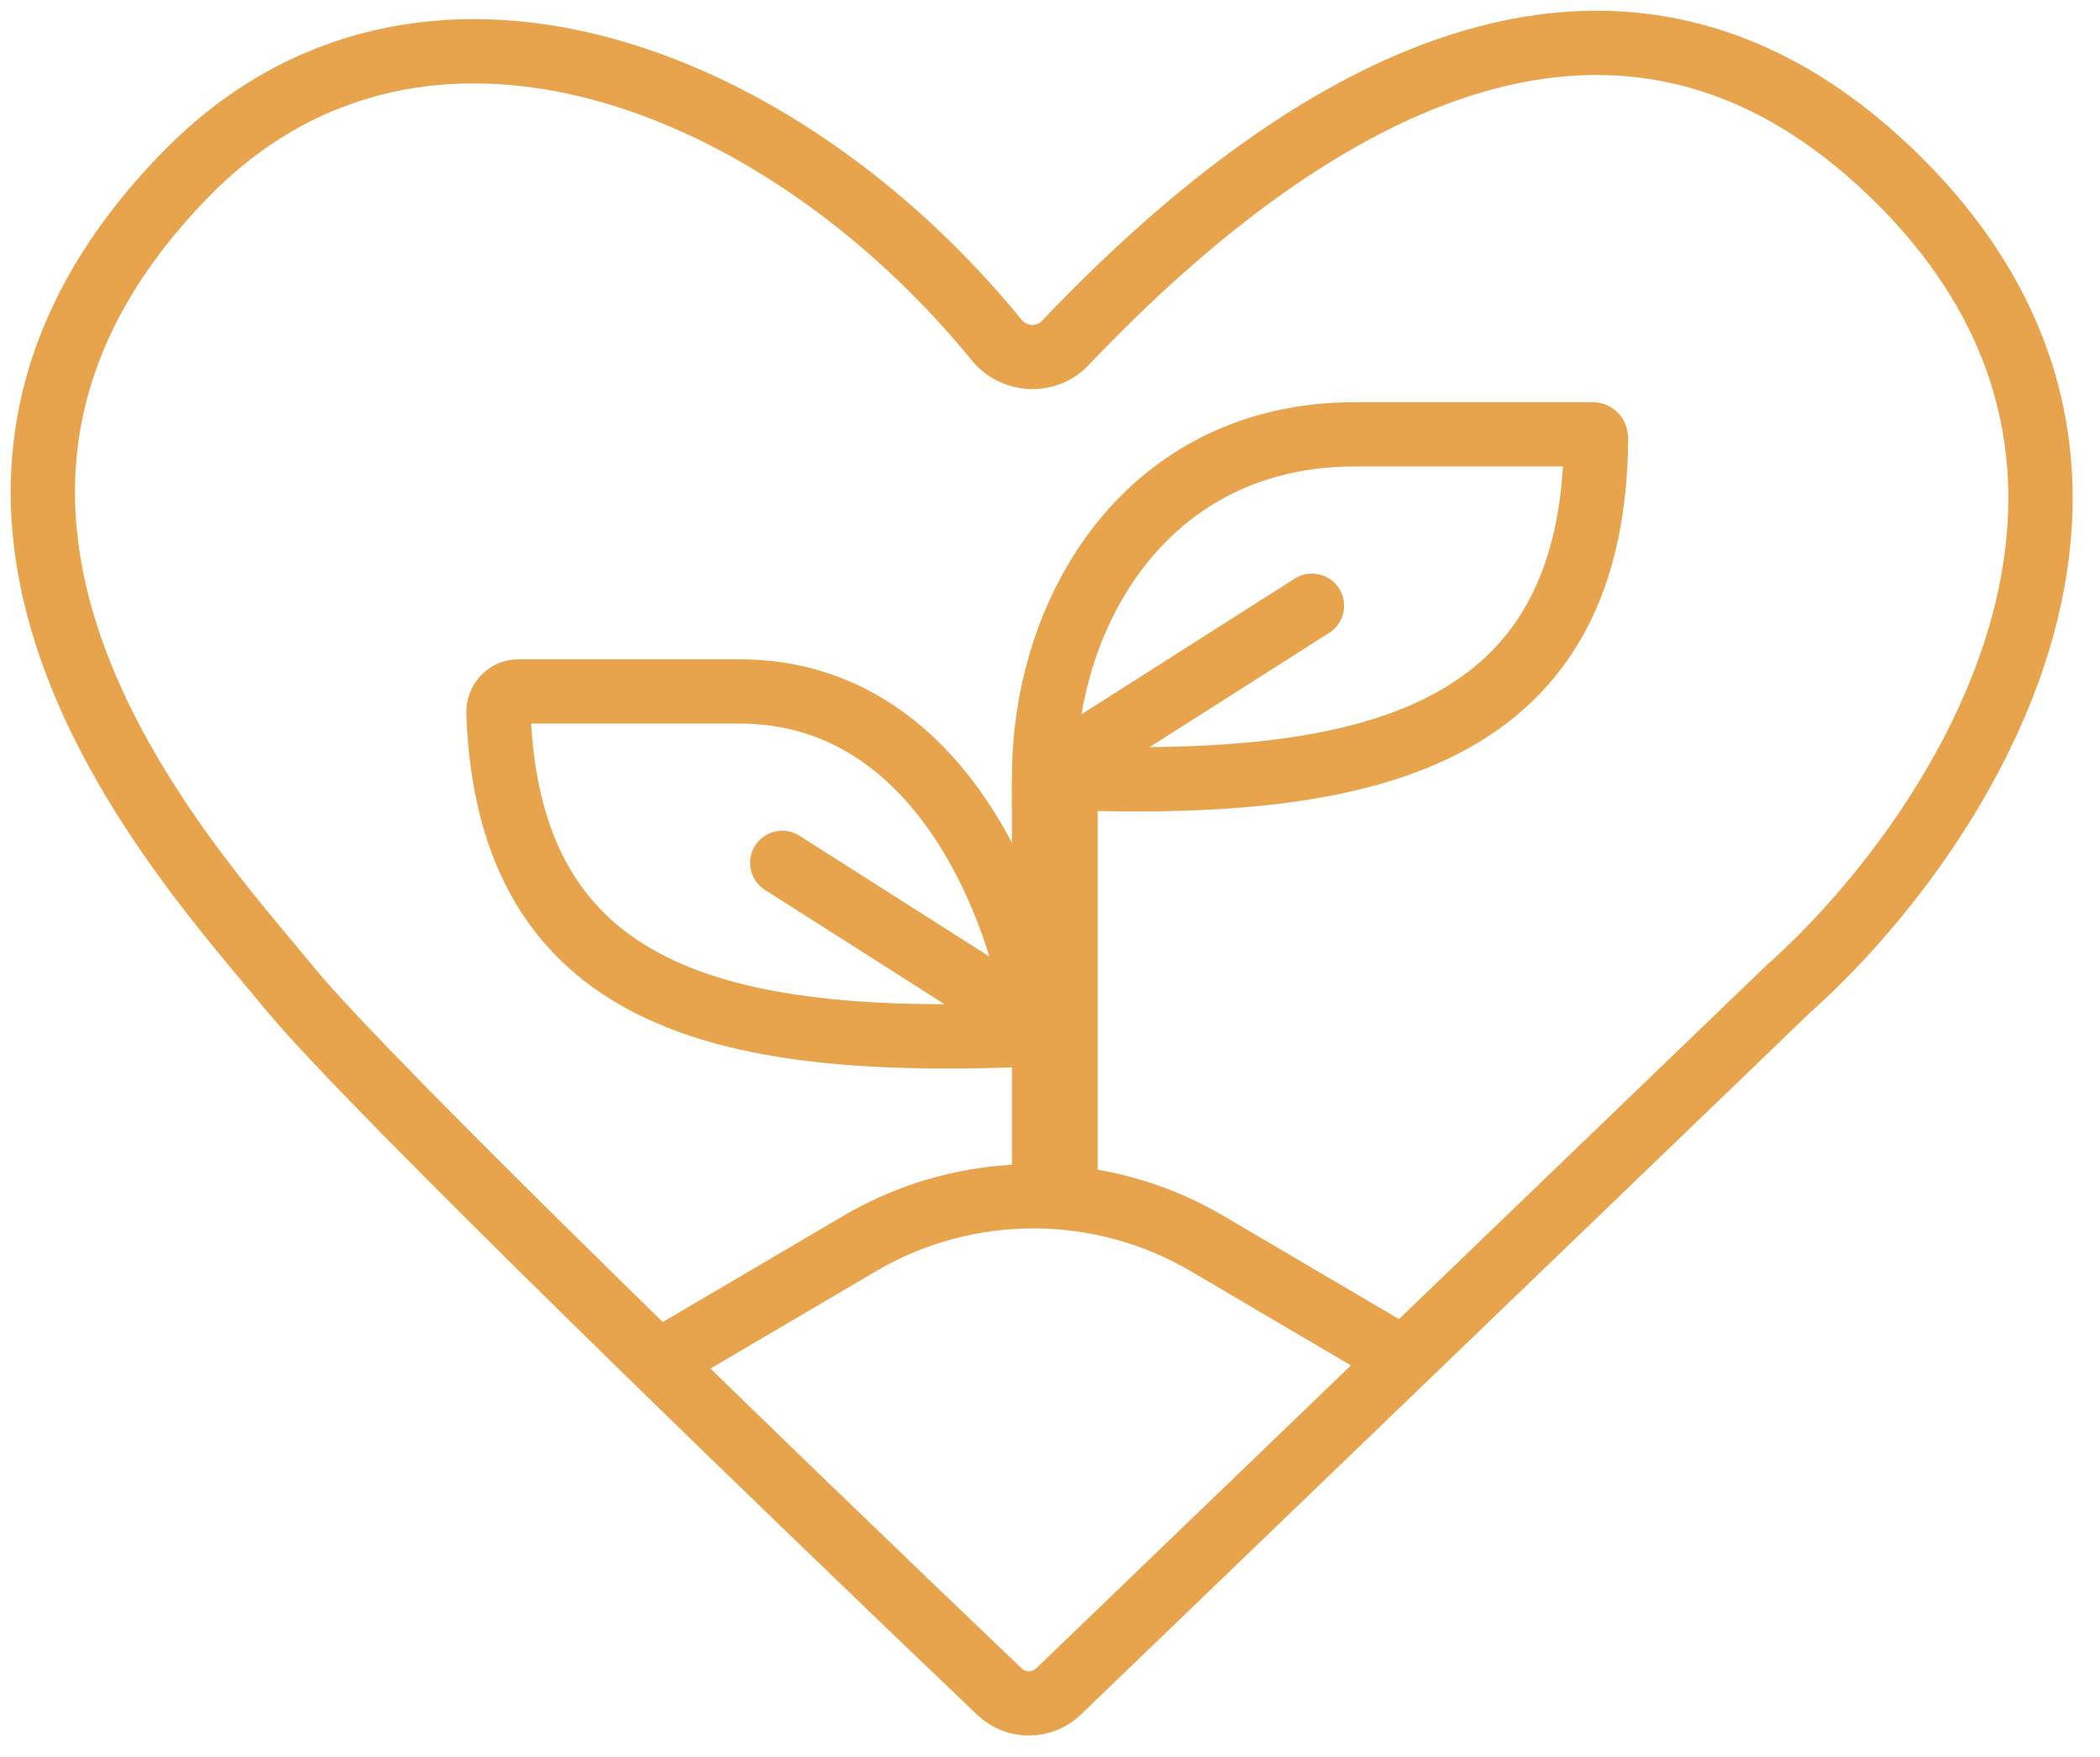 <svg width="49" height="41" viewBox="0 0 49 41" fill="none" xmlns="http://www.w3.org/2000/svg">
<path d="M17.252 16.136C21.748 16.136 23.671 20.817 24.17 23.601C24.221 23.888 24.001 24.147 23.709 24.157C16.918 24.392 11.869 23.343 11.631 16.64C11.621 16.364 11.826 16.136 12.102 16.136H17.252Z" stroke="#E8A44D" stroke-width="1.5" stroke-linecap="round"/>
<path d="M23.752 23.636L18.252 20.136" stroke="#E8A44D" stroke-width="1.5" stroke-linecap="round"/>
<path d="M31.612 10.136C26.812 10.136 24.362 14.195 24.362 18.136C31.56 18.449 37.189 17.484 37.241 10.238C37.241 10.183 37.218 10.136 37.162 10.136H31.612Z" stroke="#E8A44D" stroke-width="1.5" stroke-linecap="round"/>
<path d="M4.362 4.041C9.828 -1.523 18.232 1.77 23.256 7.936C23.659 8.43 24.413 8.47 24.853 8.008C30.792 1.759 37.909 -1.967 44.139 4.041C51.423 11.065 45.577 19.65 41.743 23.064L24.701 39.472C24.315 39.843 23.709 39.848 23.322 39.479C18.155 34.548 8.59 25.302 6.758 23.064C4.362 20.137 -3.389 11.93 4.362 4.041Z" stroke="#E8A44D" stroke-width="1.5" stroke-linecap="round"/>
<path d="M25.112 17.636L30.612 14.136" stroke="#E8A44D" stroke-width="1.5" stroke-linecap="round"/>
<path d="M15.612 31.636L20.056 29.022C22.56 27.549 25.665 27.549 28.169 29.022L32.612 31.636" stroke="#E8A44D" stroke-width="1.5" stroke-linecap="round"/>
<path d="M24.612 18.136L24.612 27.636" stroke="#E8A44D" stroke-width="2"/>
</svg>
